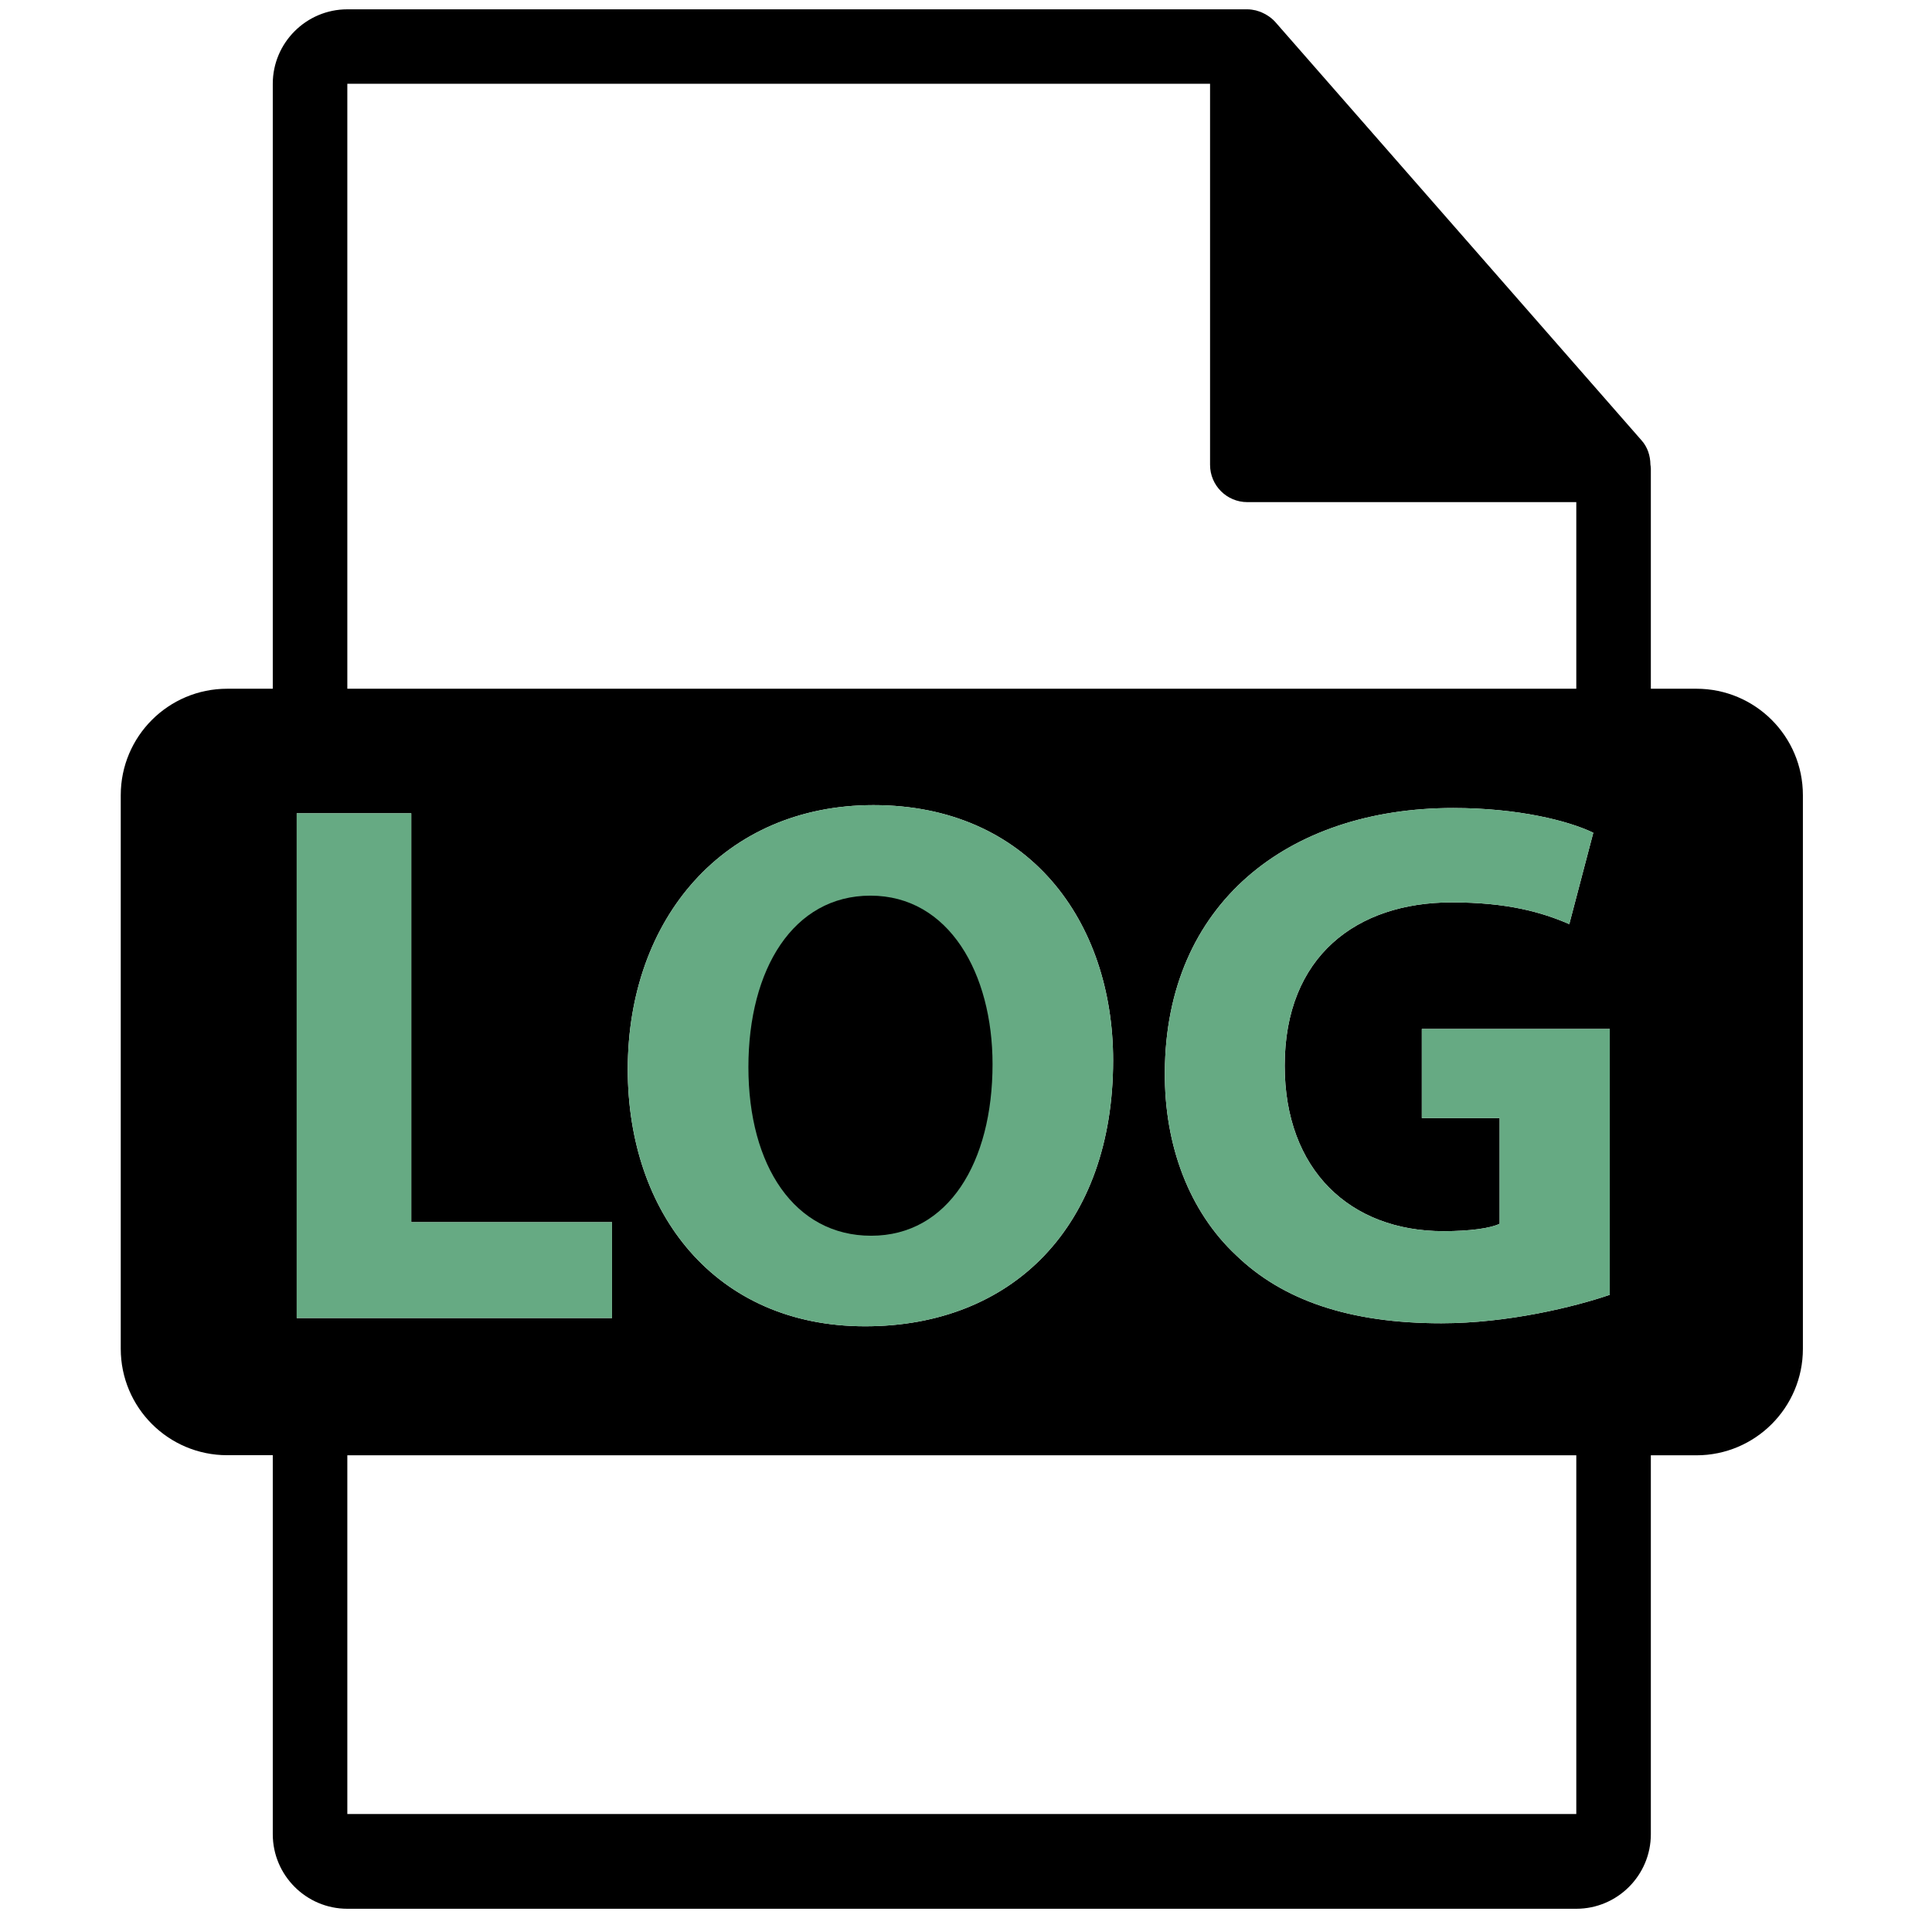 <?xml version="1.0" encoding="UTF-8"?>
<svg width="80px" height="80px" viewBox="0 0 80 80" version="1.1" xmlns="http://www.w3.org/2000/svg" xmlns:xlink="http://www.w3.org/1999/xlink">
    <!-- Generator: Sketch 49.1 (51147) - http://www.bohemiancoding.com/sketch -->
    <title>Artboard 3</title>
    <desc>Created with Sketch.</desc>
    <defs></defs>
    <g id="Artboard-3" stroke="none" stroke-width="1" fill="none" fill-rule="evenodd">
        <g id="log-file-format" transform="translate(5, 0)">
            <path d="M65.244,28.519 L63.358,28.519 L63.358,19.406 C63.358,19.347 63.347,19.29 63.34,19.234 C63.336,18.872 63.223,18.515 62.974,18.236 L47.809,0.913 C47.805,0.909 47.801,0.905 47.798,0.901 C47.707,0.8 47.602,0.717 47.492,0.646 C47.458,0.623 47.425,0.604 47.391,0.585 C47.293,0.532 47.191,0.487 47.086,0.457 C47.055,0.449 47.033,0.439 47.003,0.431 C46.89,0.405 46.769,0.386 46.649,0.386 L9.382,0.386 C7.681,0.386 6.295,1.772 6.295,3.469 L6.295,28.519 L4.409,28.519 C1.973,28.519 0,30.491 0,32.927 L0,55.849 C0,58.284 1.973,60.257 4.409,60.257 L6.295,60.257 L6.295,75.95 C6.295,77.652 7.681,79.038 9.382,79.038 L60.271,79.038 C61.973,79.038 63.358,77.652 63.358,75.95 L63.358,60.261 L65.244,60.261 C67.681,60.261 69.654,58.284 69.654,55.853 L69.654,32.927 C69.654,30.491 67.681,28.519 65.244,28.519 Z M9.382,3.469 L45.106,3.469 L45.106,19.248 C45.106,20.103 45.799,20.792 46.649,20.792 L60.271,20.792 L60.271,28.519 L9.382,28.519 L9.382,3.469 Z M41.092,43.909 C41.092,50.762 36.935,54.919 30.824,54.919 C24.624,54.919 20.994,50.239 20.994,44.282 C20.994,38.017 24.997,33.338 31.167,33.338 C37.587,33.338 41.092,38.142 41.092,43.909 Z M7.286,54.58 L7.286,33.676 L12.029,33.676 L12.029,50.607 L20.342,50.607 L20.342,54.576 L7.286,54.576 L7.286,54.58 Z M9.382,75.114 L60.271,75.114 L60.271,60.261 L9.382,60.261 L9.382,75.114 Z M61.657,53.616 C60.2,54.113 57.44,54.794 54.68,54.794 C50.866,54.794 48.102,53.834 46.182,51.974 C44.258,50.174 43.204,47.445 43.234,44.377 C43.268,37.43 48.321,33.458 55.173,33.458 C57.873,33.458 59.951,33.988 60.975,34.482 L59.981,38.266 C58.833,37.769 57.409,37.366 55.113,37.366 C51.175,37.366 48.197,39.599 48.197,44.128 C48.197,48.439 50.896,50.98 54.77,50.98 C55.858,50.98 56.725,50.86 57.097,50.672 L57.097,46.297 L53.875,46.297 L53.875,42.607 L61.657,42.607 L61.657,53.616 Z" id="Fill-1" fill="#000000"></path>
            <path d="M41.092,43.909 C41.092,50.762 36.935,54.919 30.824,54.919 C24.624,54.919 20.994,50.239 20.994,44.282 C20.994,38.017 24.997,33.338 31.167,33.338 C37.587,33.338 41.092,38.142 41.092,43.909 Z" id="Path" fill="#66AA83"></path>
            <polygon id="Path" fill="#66AA83" points="7.286 54.58 7.286 33.676 12.029 33.676 12.029 50.607 20.342 50.607 20.342 54.576 7.286 54.576"></polygon>
            <path d="M61.657,53.616 C60.2,54.113 57.44,54.794 54.68,54.794 C50.866,54.794 48.102,53.834 46.182,51.974 C44.258,50.174 43.204,47.445 43.234,44.377 C43.268,37.43 48.321,33.458 55.173,33.458 C57.873,33.458 59.951,33.988 60.975,34.482 L59.981,38.266 C58.833,37.769 57.409,37.366 55.113,37.366 C51.175,37.366 48.197,39.599 48.197,44.128 C48.197,48.439 50.896,50.98 54.77,50.98 C55.858,50.98 56.725,50.86 57.097,50.672 L57.097,46.297 L53.875,46.297 L53.875,42.607 L61.657,42.607 L61.657,53.616 Z" id="Path" fill="#66AA83"></path>
            <path d="M25.99,44.188 C25.99,48.284 27.91,51.169 31.073,51.169 C34.27,51.169 36.099,48.126 36.099,44.067 C36.099,40.314 34.3,37.087 31.043,37.087 C27.851,37.087 25.99,40.125 25.99,44.188 Z" id="Fill-2" fill="#000000"></path>
        </g>
    </g>
</svg>